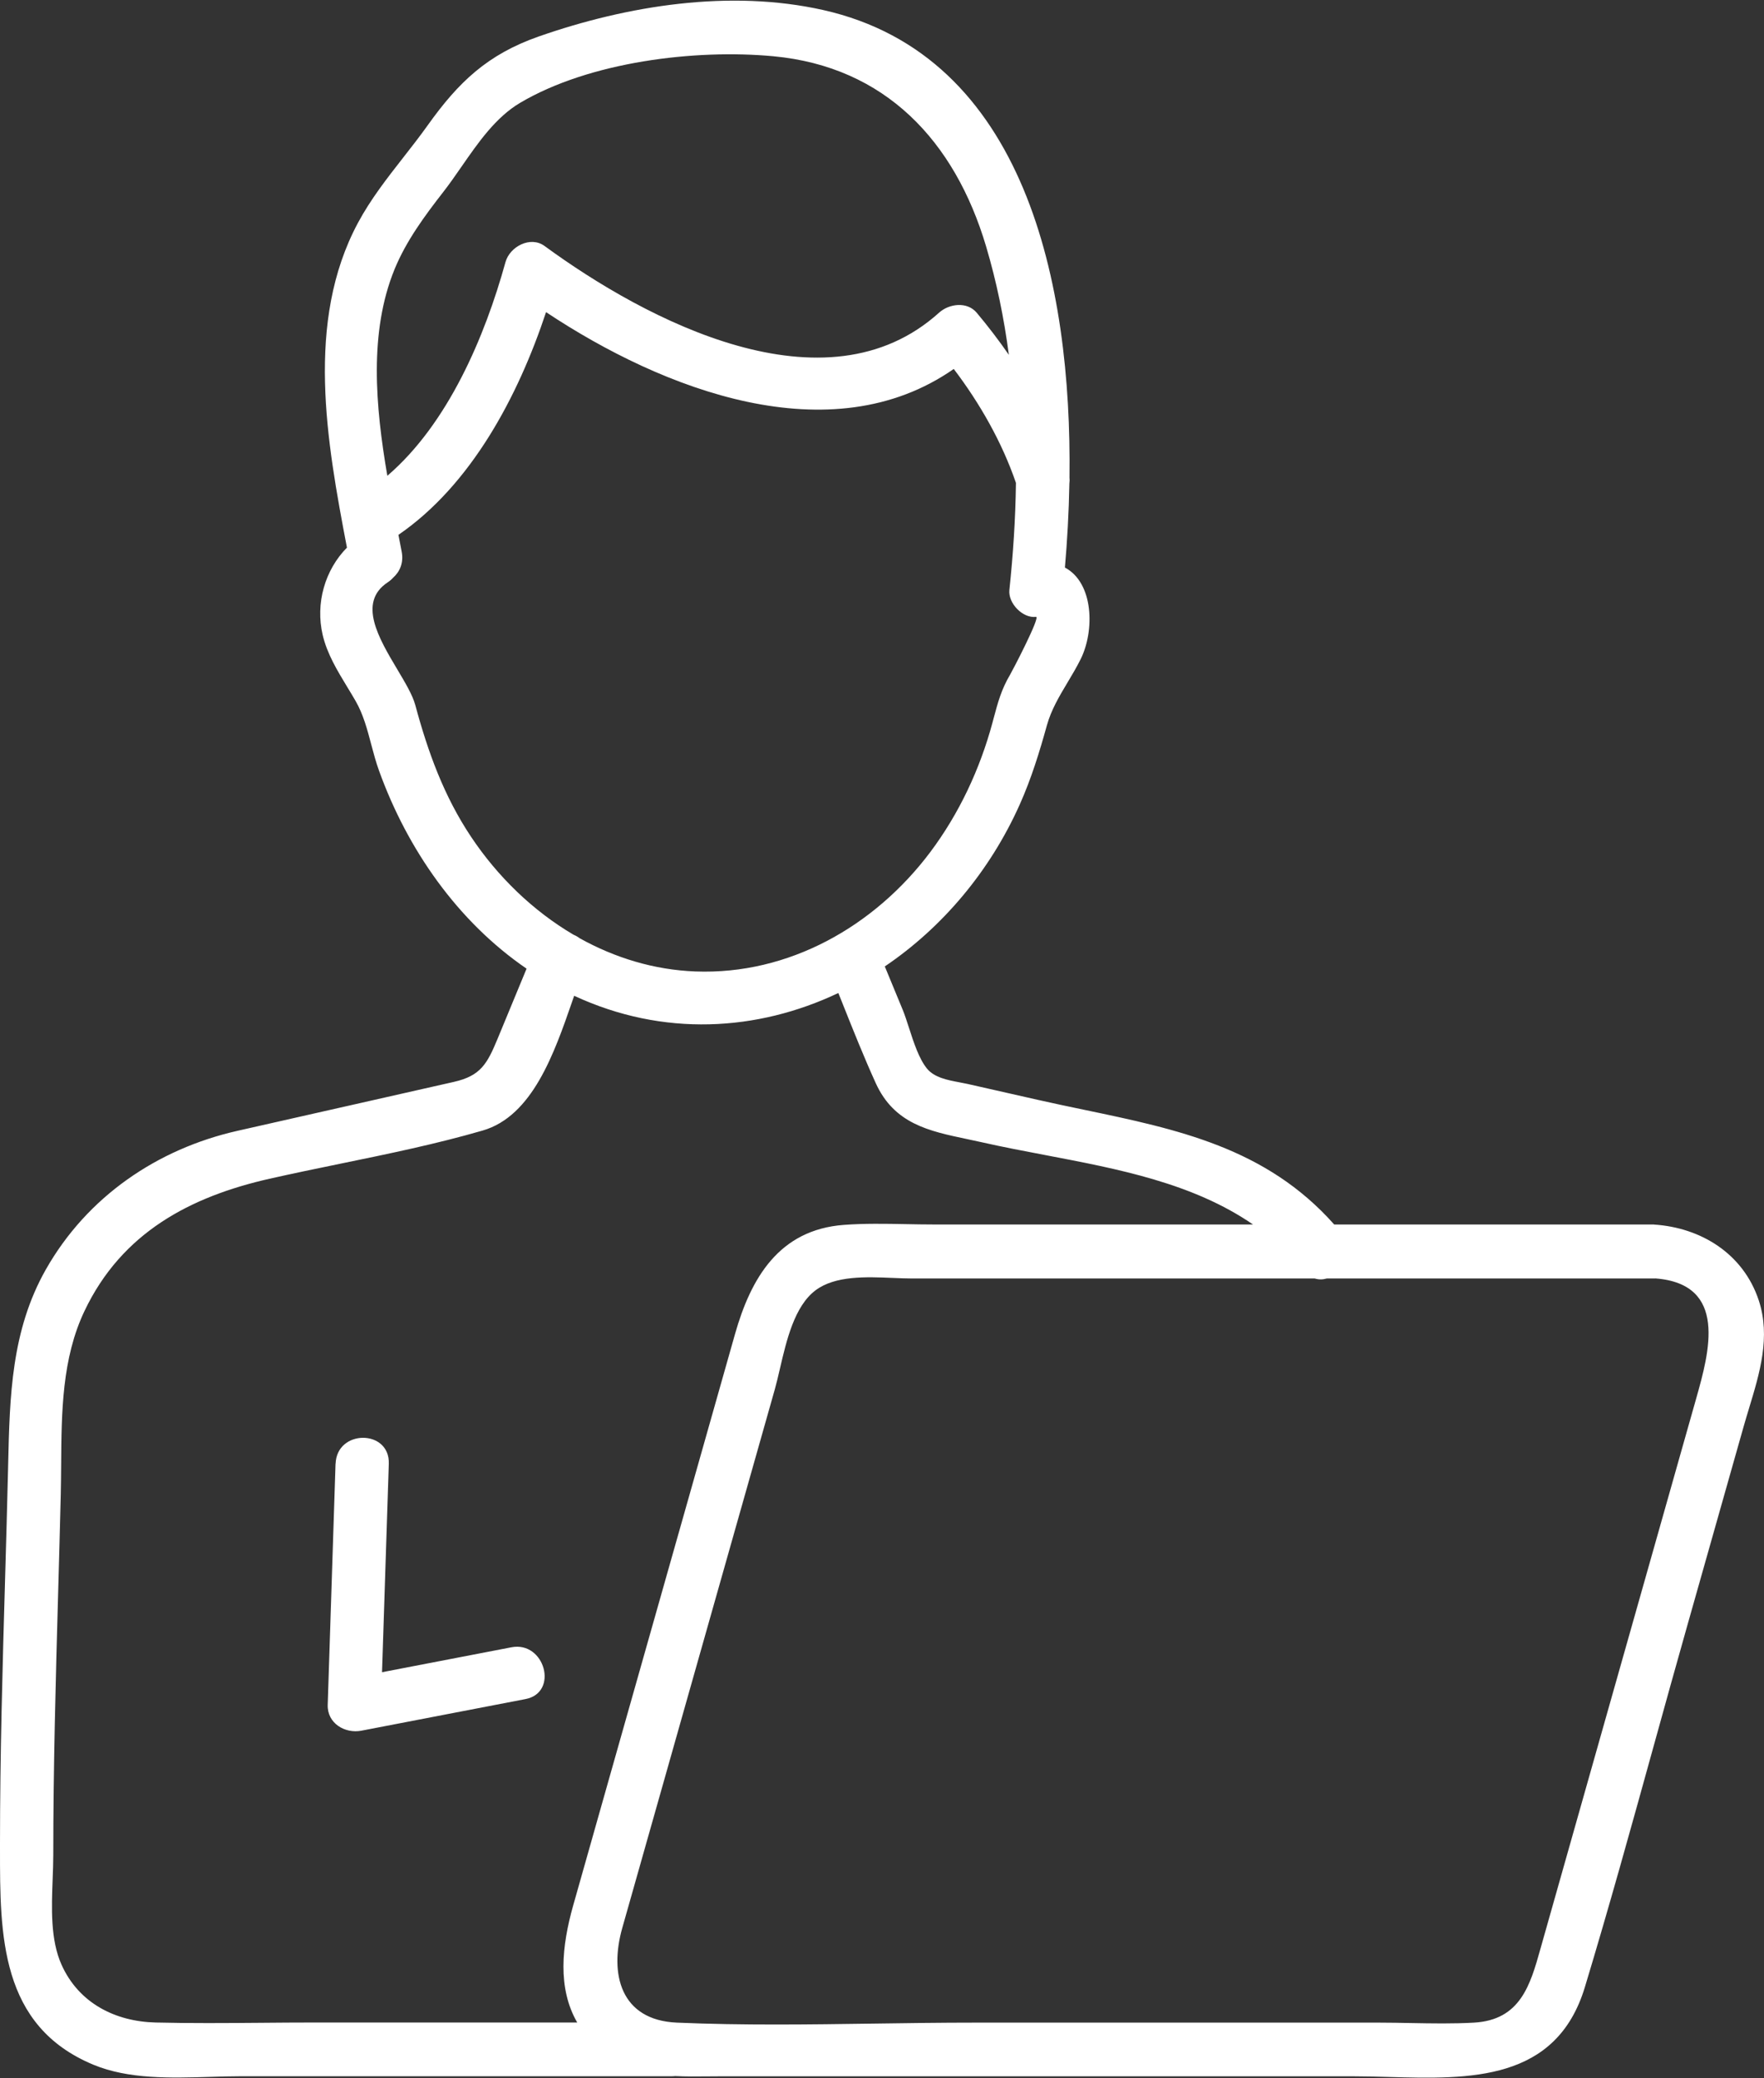 <svg width="90" height="106" viewBox="0 0 90 106" fill="none" xmlns="http://www.w3.org/2000/svg">
<rect x="0" y="0" width="90" height="106" fill="#333333" stroke="none"/>
<path fill-rule="evenodd" clip-rule="evenodd" d="M18.262 11.368C15.563 16.407 16.669 22.525 17.701 27.931C16.572 29.075 16.088 30.777 16.462 32.38C16.687 33.345 17.209 34.203 17.722 35.048C17.865 35.283 18.008 35.517 18.143 35.753C18.534 36.433 18.736 37.195 18.939 37.963L18.939 37.964C19.059 38.416 19.18 38.871 19.34 39.312C20.788 43.327 23.351 46.998 26.866 49.405L26.327 50.708C26.017 51.459 25.707 52.209 25.396 52.959C24.858 54.255 24.533 54.869 23.151 55.181C21.314 55.596 19.475 56.012 17.636 56.428L17.633 56.428C15.791 56.845 13.949 57.261 12.108 57.677C8.034 58.599 4.449 61.025 2.335 64.755C0.573 67.869 0.496 71.228 0.417 74.679L0.411 74.931C0.367 76.788 0.313 78.646 0.26 80.504C0.13 85.012 0 89.522 0 94.028L8.43844e-05 94.3C-0.002 98.69 -0.004 103.328 4.769 105.309C6.558 106.051 8.708 105.987 10.714 105.927H10.714C11.248 105.911 11.772 105.895 12.277 105.895H34.269C34.331 105.895 34.39 105.892 34.448 105.885C34.99 105.913 35.54 105.908 36.093 105.902H36.093H36.095H36.096H36.097H36.098C36.321 105.9 36.544 105.898 36.767 105.898H69.054C69.643 105.898 70.251 105.915 70.866 105.932L70.867 105.932C74.967 106.046 79.404 106.17 80.862 101.345C82.093 97.278 83.228 93.178 84.363 89.08C84.946 86.975 85.529 84.871 86.125 82.771L88.962 72.753C89.049 72.445 89.143 72.137 89.237 71.826L89.237 71.825C89.783 70.028 90.344 68.179 89.734 66.327C88.945 63.939 86.782 62.61 84.386 62.456L84.384 62.456L84.382 62.452H68.071C64.597 58.539 60.078 57.596 55.301 56.6C54.524 56.438 53.74 56.274 52.953 56.096L49.355 55.282C49.23 55.254 49.094 55.228 48.953 55.202C48.358 55.09 47.671 54.962 47.295 54.501C46.888 54.002 46.621 53.177 46.379 52.429C46.269 52.089 46.164 51.764 46.054 51.494L46.052 51.492C45.749 50.758 45.445 50.024 45.143 49.291C48.071 47.311 50.504 44.444 52.033 41.02C52.617 39.711 53.033 38.365 53.415 36.986C53.635 36.2 54.049 35.506 54.469 34.803C54.701 34.415 54.934 34.025 55.138 33.614C55.857 32.161 55.801 29.725 54.332 28.947C54.451 27.587 54.533 26.143 54.56 24.654C54.574 24.558 54.576 24.458 54.565 24.352C54.689 14.519 52.337 2.831 41.993 0.51C37.249 -0.553 32.023 0.274 27.476 1.864C24.874 2.778 23.398 4.182 21.827 6.383C21.427 6.944 21.003 7.486 20.579 8.028C19.744 9.096 18.909 10.163 18.262 11.368ZM42.773 50.646C38.641 52.605 33.843 52.899 29.294 50.788L29.198 51.065C28.276 53.725 27.167 56.922 24.628 57.66C22.255 58.348 19.808 58.851 17.371 59.351L17.371 59.351L17.371 59.351C16.159 59.6 14.949 59.849 13.753 60.119C9.715 61.033 6.213 62.861 4.309 66.869C3.159 69.285 3.139 72.028 3.12 74.692C3.116 75.21 3.112 75.726 3.1 76.235C3.06 77.884 3.014 79.534 2.968 81.183C2.843 85.66 2.718 90.137 2.718 94.614C2.718 95.005 2.702 95.418 2.686 95.844C2.63 97.318 2.569 98.93 3.137 100.201C4.017 102.169 5.884 103.104 7.939 103.154C9.724 103.198 11.512 103.183 13.299 103.169H13.299H13.3C14.193 103.161 15.085 103.154 15.977 103.154H29.45C28.436 101.398 28.66 99.255 29.243 97.188C29.585 95.983 29.925 94.779 30.266 93.576L30.268 93.569L30.273 93.55L30.274 93.546L30.276 93.541L30.277 93.536C30.757 91.84 31.237 90.144 31.718 88.449C32.682 85.05 33.645 81.65 34.608 78.25L34.617 78.22C35.577 74.829 36.538 71.437 37.499 68.047C38.309 65.185 39.748 62.718 43.058 62.473C44.097 62.395 45.152 62.415 46.202 62.434H46.203H46.203H46.203H46.203L46.203 62.434C46.673 62.443 47.142 62.452 47.609 62.452H63.928C60.863 60.345 57.066 59.623 53.328 58.912C52.233 58.704 51.143 58.497 50.079 58.256C49.824 58.198 49.57 58.145 49.318 58.092C47.4 57.689 45.626 57.316 44.684 55.249C44.085 53.934 43.548 52.586 43.01 51.239C42.931 51.041 42.852 50.843 42.773 50.646ZM67.078 65.206H46.503C46.207 65.206 45.885 65.192 45.547 65.178C44.195 65.121 42.61 65.054 41.606 65.812C40.533 66.62 40.129 68.358 39.791 69.81C39.702 70.194 39.617 70.558 39.526 70.879C37.969 76.365 36.415 81.853 34.862 87.34L33.824 91.007C33.48 92.223 33.135 93.439 32.79 94.655L32.785 94.674C32.439 95.896 32.092 97.118 31.747 98.338C31.089 100.66 31.648 103.036 34.535 103.16C37.897 103.305 41.282 103.256 44.661 103.208H44.661H44.661H44.662H44.662C46.349 103.184 48.034 103.16 49.714 103.16H70.37C70.903 103.16 71.44 103.171 71.978 103.181C73.056 103.201 74.138 103.221 75.205 103.16C77.574 103.026 78.077 101.235 78.595 99.391C78.621 99.297 78.648 99.202 78.675 99.107C79.693 95.505 80.713 91.906 81.733 88.306L81.733 88.304L81.734 88.301L81.735 88.299C82.525 85.508 83.316 82.717 84.106 79.926C84.511 78.494 84.916 77.062 85.322 75.631L85.328 75.608C85.733 74.181 86.137 72.755 86.54 71.328C87.209 68.966 88.17 65.496 84.472 65.204C84.445 65.205 84.418 65.206 84.39 65.206H67.695C67.495 65.265 67.284 65.27 67.078 65.206ZM29.26 47.673C29.375 47.721 29.483 47.782 29.578 47.855C31.376 48.854 33.374 49.467 35.473 49.547C40.242 49.729 44.612 47.25 47.458 43.466C48.938 41.493 49.998 39.229 50.64 36.845L50.685 36.674C50.916 35.811 51.089 35.163 51.544 34.395C51.647 34.224 53.107 31.429 52.856 31.462C52.181 31.545 51.429 30.769 51.499 30.092C51.69 28.288 51.81 26.461 51.834 24.629C51.123 22.556 49.997 20.576 48.661 18.818C42.385 23.192 33.833 19.89 27.86 15.92C26.426 20.242 24.028 24.738 20.328 27.279C20.385 27.571 20.441 27.859 20.495 28.144C20.602 28.706 20.396 29.163 20.058 29.464C19.98 29.551 19.886 29.632 19.775 29.705C18.237 30.729 19.326 32.556 20.271 34.142C20.673 34.816 21.048 35.446 21.186 35.952C21.835 38.357 22.645 40.6 24.035 42.681C25.387 44.707 27.182 46.45 29.26 47.673ZM49.831 15.949C50.408 16.637 50.958 17.354 51.472 18.098C51.227 16.225 50.848 14.375 50.311 12.568C48.712 7.189 45.167 3.405 39.461 2.869C35.456 2.496 30.091 3.148 26.543 5.241C25.298 5.975 24.407 7.259 23.549 8.497C23.236 8.948 22.928 9.392 22.608 9.802C21.663 11.014 20.721 12.294 20.133 13.727C18.818 16.936 19.153 20.722 19.762 24.267C22.864 21.605 24.739 17.169 25.791 13.366C26.009 12.581 27.062 12.016 27.785 12.547C32.966 16.34 42.118 21.174 47.91 15.949C48.42 15.488 49.337 15.364 49.831 15.949ZM16.92 80.802C16.986 78.753 17.053 76.704 17.119 74.655H17.123C17.181 72.894 19.894 72.889 19.837 74.655C19.771 76.704 19.704 78.753 19.637 80.802L19.637 80.82C19.588 82.309 19.54 83.798 19.491 85.288C20.271 85.138 21.052 84.987 21.831 84.837L21.905 84.823C23.299 84.554 24.694 84.285 26.09 84.017C27.796 83.684 28.524 86.33 26.81 86.658C25.414 86.926 24.019 87.195 22.624 87.464C21.229 87.733 19.835 88.002 18.439 88.27C17.608 88.432 16.687 87.9 16.72 86.949C16.786 84.899 16.853 82.851 16.92 80.802Z" fill="white"/>
</svg>
